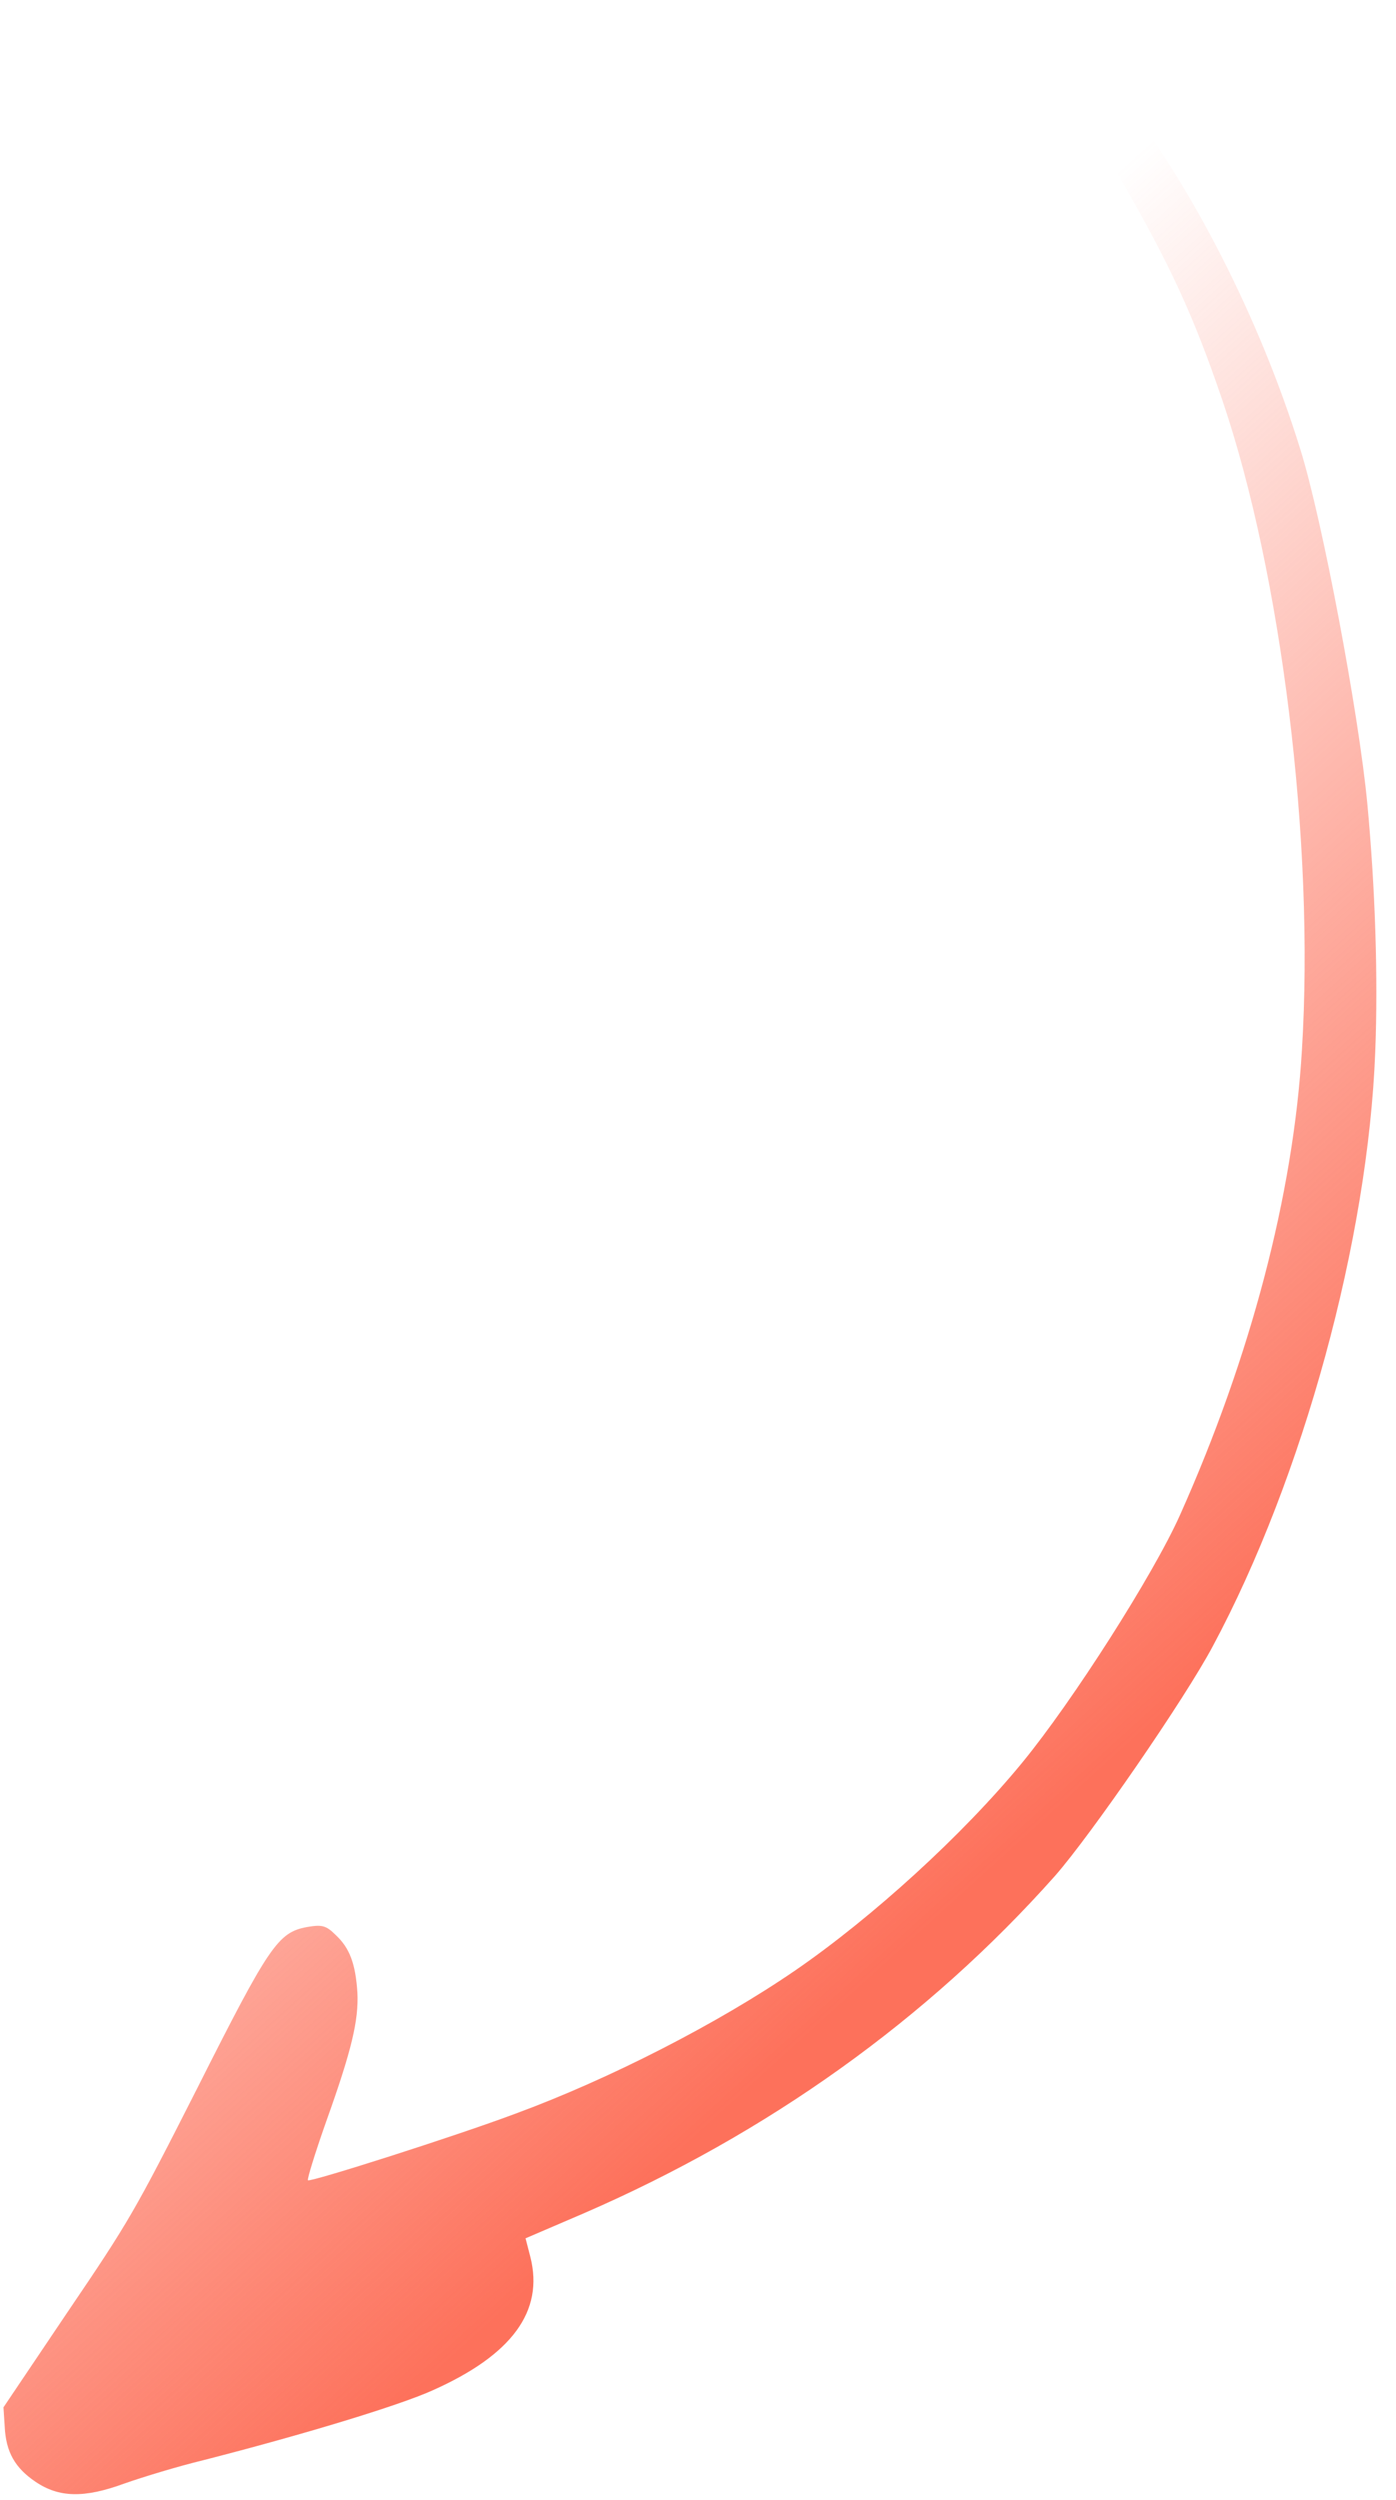 <svg width="43" height="77" viewBox="0 0 43 77" fill="none" xmlns="http://www.w3.org/2000/svg">
<path fill-rule="evenodd" clip-rule="evenodd" d="M37.355 50.71C40.144 45.507 42.14 38.172 42.36 32.408C42.451 30.136 42.361 27.363 42.118 24.77C41.855 21.974 40.723 15.972 40.049 13.827C38.797 9.793 36.695 5.686 34.424 2.805C33.521 1.673 32.161 0.703 31.24 0.55C30.267 0.38 30.258 0.673 31.197 1.31C32.331 2.079 33.115 3.084 34.522 5.52C36.042 8.16 36.764 9.722 37.644 12.306C39.468 17.659 40.498 25.973 40.102 32.343C39.838 36.8 38.516 41.816 36.346 46.667C35.524 48.506 33.046 52.391 31.492 54.286C29.665 56.515 26.865 59.062 24.499 60.69C22.108 62.332 18.754 64.046 15.876 65.105C14.035 65.796 9.59 67.212 9.486 67.157C9.453 67.135 9.702 66.326 10.043 65.359C10.839 63.139 11.049 62.225 11.009 61.378C10.951 60.488 10.774 60.005 10.339 59.6C10.038 59.3 9.911 59.278 9.448 59.357C8.56 59.527 8.289 59.927 6.063 64.346C4.147 68.124 3.978 68.419 2.081 71.216L0.107 74.15L0.145 74.744C0.182 75.526 0.464 76.017 1.091 76.441C1.814 76.932 2.588 76.953 3.826 76.499C4.407 76.294 5.499 75.963 6.253 75.781C9.325 74.995 12.281 74.099 13.328 73.626C15.768 72.538 16.76 71.192 16.336 69.517L16.188 68.944L17.968 68.18C23.641 65.721 28.573 62.192 32.492 57.786C33.595 56.532 36.492 52.332 37.355 50.71Z" fill="url(#paint0_linear_3038_8703)"/>
<defs>
<linearGradient id="paint0_linear_3038_8703" x1="36.533" y1="52.149" x2="12.249" y2="25.367" gradientUnits="userSpaceOnUse">
<stop stop-color="#FD715B"/>
<stop offset="1" stop-color="#FD715B" stop-opacity="0"/>
</linearGradient>
</defs>
</svg>
